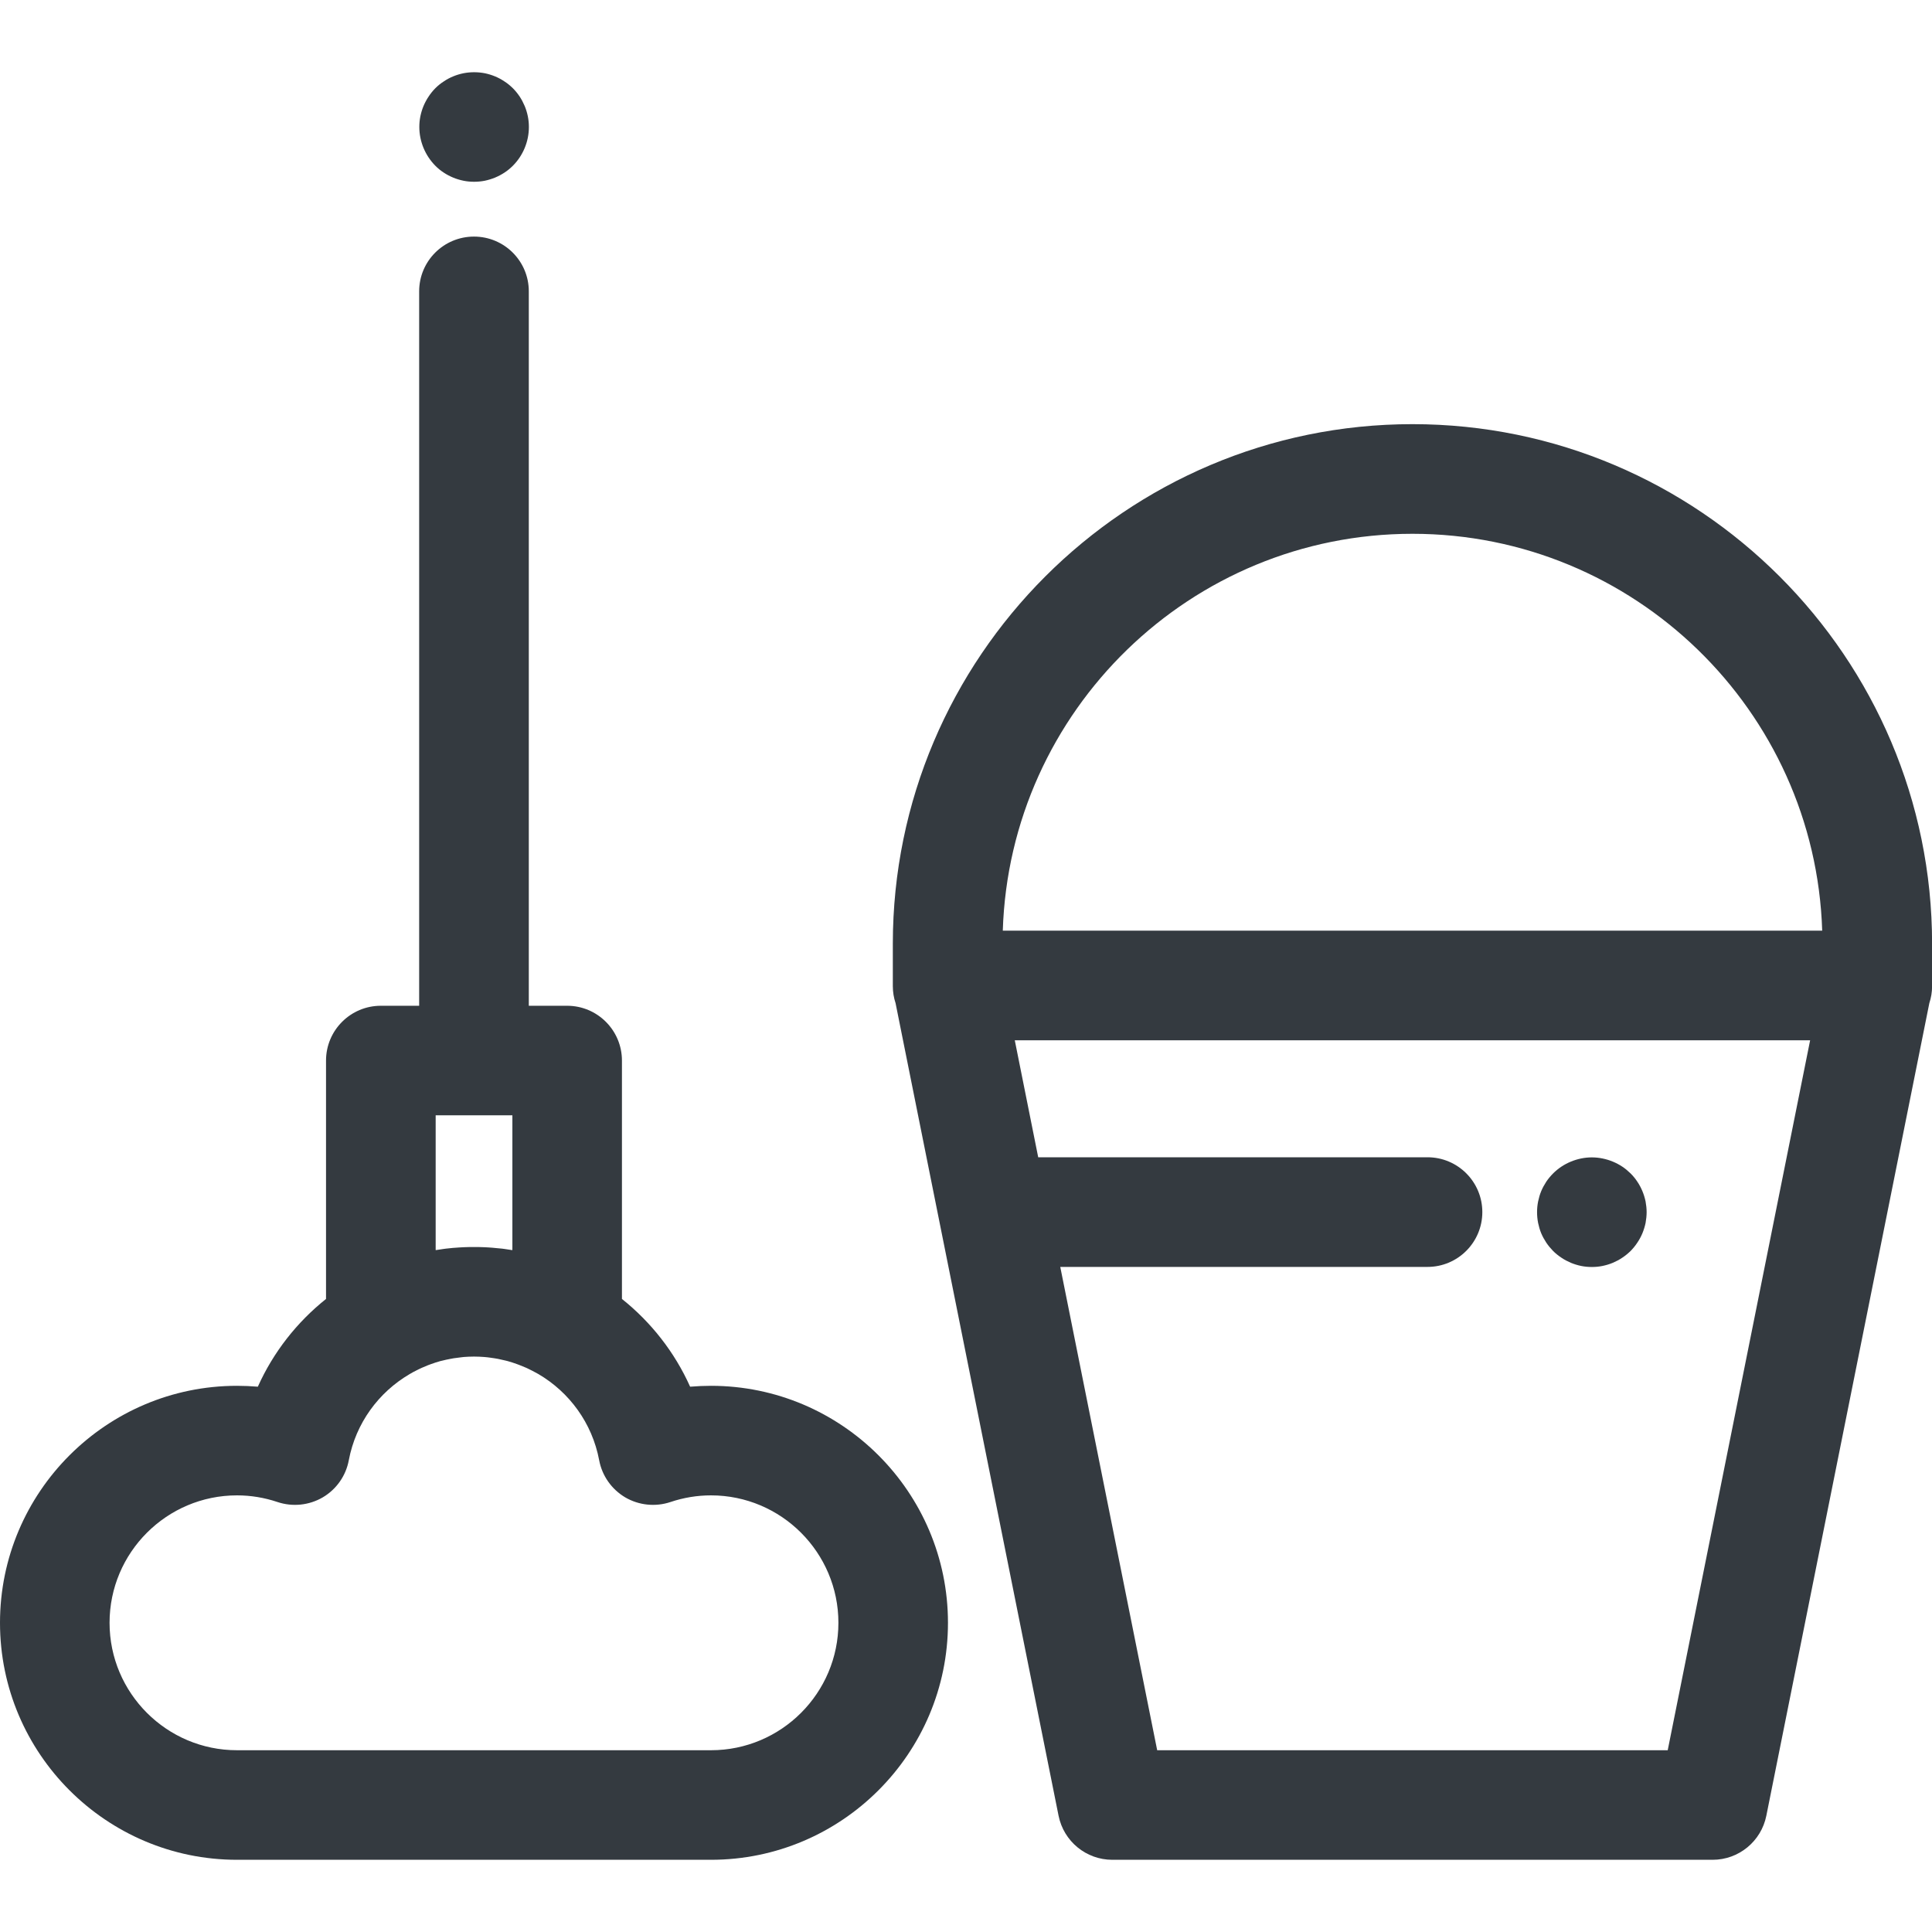 <svg width="24" height="24" viewBox="0 0 24 24" fill="none" xmlns="http://www.w3.org/2000/svg">
<g clip-path="url(#clip0_1_508)">
<path d="M20.442 14.925C20.433 14.882 20.42 14.839 20.403 14.798C20.386 14.757 20.365 14.717 20.34 14.68C20.316 14.643 20.287 14.608 20.256 14.577C20.224 14.546 20.19 14.517 20.152 14.492C20.116 14.468 20.076 14.447 20.035 14.43C19.994 14.413 19.951 14.4 19.907 14.391C19.819 14.373 19.729 14.373 19.641 14.391C19.598 14.4 19.555 14.413 19.514 14.43C19.473 14.447 19.433 14.468 19.397 14.492C19.359 14.517 19.324 14.546 19.293 14.577C19.262 14.608 19.233 14.643 19.208 14.68C19.184 14.717 19.162 14.757 19.145 14.798C19.128 14.839 19.116 14.882 19.107 14.925C19.098 14.969 19.094 15.014 19.094 15.058C19.094 15.102 19.098 15.147 19.107 15.192C19.116 15.235 19.128 15.277 19.145 15.319C19.162 15.36 19.184 15.399 19.208 15.436C19.233 15.473 19.262 15.508 19.293 15.54C19.324 15.571 19.359 15.599 19.397 15.624C19.433 15.649 19.473 15.669 19.514 15.687C19.555 15.704 19.598 15.717 19.641 15.726C19.685 15.735 19.73 15.739 19.774 15.739C19.819 15.739 19.864 15.735 19.907 15.726C19.951 15.717 19.994 15.704 20.035 15.687C20.076 15.669 20.116 15.649 20.152 15.624C20.19 15.599 20.224 15.571 20.256 15.54C20.287 15.508 20.316 15.473 20.34 15.436C20.365 15.399 20.386 15.36 20.403 15.319C20.42 15.277 20.433 15.235 20.442 15.192C20.45 15.147 20.455 15.102 20.455 15.058C20.455 15.014 20.45 14.969 20.442 14.925Z" fill="#343A40"/>
<path d="M6.557 1.445C6.548 1.401 6.535 1.358 6.518 1.317C6.501 1.277 6.48 1.237 6.456 1.2C6.431 1.163 6.402 1.127 6.371 1.096C6.339 1.065 6.305 1.036 6.267 1.012C6.23 0.987 6.191 0.966 6.15 0.949C6.109 0.932 6.066 0.919 6.023 0.91C5.935 0.893 5.844 0.893 5.757 0.91C5.713 0.919 5.67 0.932 5.629 0.949C5.588 0.966 5.548 0.987 5.512 1.012C5.474 1.036 5.439 1.065 5.408 1.096C5.377 1.127 5.348 1.163 5.324 1.2C5.299 1.237 5.278 1.277 5.261 1.317C5.244 1.358 5.231 1.401 5.222 1.445C5.213 1.489 5.209 1.533 5.209 1.578C5.209 1.757 5.282 1.932 5.408 2.059C5.439 2.091 5.474 2.119 5.512 2.144C5.548 2.168 5.588 2.189 5.629 2.206C5.67 2.223 5.713 2.236 5.757 2.245C5.8 2.254 5.845 2.258 5.889 2.258C5.933 2.258 5.978 2.254 6.023 2.245C6.066 2.236 6.108 2.223 6.15 2.206C6.191 2.189 6.23 2.168 6.267 2.144C6.305 2.119 6.339 2.091 6.371 2.059C6.498 1.932 6.57 1.757 6.57 1.578C6.57 1.533 6.566 1.489 6.557 1.445Z" fill="#343A40"/>
<path d="M8.832 17.215C8.746 17.215 8.659 17.219 8.573 17.226C8.38 16.796 8.087 16.424 7.726 16.136V13.175C7.726 12.799 7.421 12.494 7.045 12.494H6.569V3.619C6.569 3.243 6.264 2.939 5.888 2.939C5.512 2.939 5.207 3.243 5.207 3.619V12.494H4.731C4.355 12.494 4.05 12.799 4.05 13.175V16.136C3.689 16.424 3.396 16.796 3.203 17.226C3.117 17.219 3.031 17.215 2.944 17.215C1.321 17.215 0 18.536 0 20.159C0 21.782 1.321 23.103 2.944 23.103H8.832C10.455 23.103 11.776 21.782 11.776 20.159C11.776 18.536 10.455 17.215 8.832 17.215ZM5.412 13.855H6.365V15.529C6.361 15.529 6.357 15.528 6.353 15.528C6.324 15.523 6.296 15.519 6.267 15.515C6.257 15.514 6.247 15.513 6.237 15.511C6.208 15.508 6.18 15.505 6.151 15.503C6.141 15.502 6.131 15.501 6.121 15.5C6.091 15.497 6.061 15.496 6.03 15.494C6.022 15.494 6.013 15.493 6.005 15.493C5.966 15.491 5.927 15.491 5.888 15.491C5.849 15.491 5.81 15.491 5.771 15.493C5.763 15.493 5.756 15.494 5.748 15.494C5.717 15.496 5.686 15.497 5.655 15.5C5.646 15.501 5.636 15.502 5.626 15.502C5.597 15.505 5.568 15.508 5.539 15.511C5.529 15.513 5.52 15.514 5.51 15.515C5.481 15.519 5.452 15.523 5.423 15.528C5.419 15.528 5.415 15.529 5.412 15.529L5.412 13.855ZM8.832 21.742H2.944C2.071 21.742 1.361 21.032 1.361 20.159C1.361 19.286 2.071 18.576 2.944 18.576C3.115 18.576 3.285 18.604 3.448 18.659C3.634 18.721 3.839 18.7 4.009 18.601C4.179 18.501 4.297 18.333 4.333 18.139C4.42 17.678 4.704 17.295 5.088 17.07C5.101 17.062 5.115 17.055 5.128 17.047C5.152 17.035 5.175 17.022 5.198 17.011C5.212 17.004 5.226 16.998 5.241 16.991C5.266 16.98 5.291 16.969 5.317 16.959C5.33 16.954 5.343 16.949 5.355 16.945C5.393 16.931 5.431 16.919 5.47 16.908C5.479 16.906 5.487 16.904 5.496 16.902C5.527 16.894 5.559 16.887 5.592 16.881C5.606 16.878 5.621 16.875 5.635 16.873C5.663 16.869 5.692 16.865 5.72 16.862C5.734 16.86 5.748 16.858 5.762 16.857C5.803 16.854 5.844 16.852 5.885 16.852C5.886 16.852 5.887 16.852 5.888 16.852C5.889 16.852 5.89 16.852 5.891 16.852C5.933 16.852 5.974 16.854 6.014 16.857C6.028 16.858 6.042 16.86 6.056 16.861C6.084 16.865 6.113 16.868 6.142 16.873C6.156 16.875 6.17 16.878 6.184 16.88C6.217 16.887 6.249 16.894 6.282 16.902C6.29 16.904 6.298 16.906 6.306 16.908C6.345 16.919 6.383 16.931 6.421 16.945C6.434 16.949 6.446 16.954 6.458 16.959C6.484 16.969 6.511 16.98 6.536 16.991C6.55 16.997 6.564 17.004 6.577 17.011C6.602 17.022 6.625 17.035 6.649 17.048C6.662 17.055 6.675 17.062 6.688 17.069C7.072 17.294 7.356 17.677 7.443 18.139C7.479 18.333 7.598 18.501 7.767 18.601C7.937 18.7 8.142 18.721 8.328 18.659C8.491 18.604 8.661 18.576 8.832 18.576C9.705 18.576 10.415 19.286 10.415 20.159C10.415 21.032 9.705 21.742 8.832 21.742Z" fill="#343A40"/>
<path d="M24.001 11.724C24.001 8.165 21.105 5.269 17.546 5.269C13.987 5.269 11.091 8.165 11.091 11.724V12.25C11.091 12.324 11.103 12.395 11.125 12.461L13.15 22.556C13.214 22.874 13.493 23.103 13.817 23.103H21.275C21.599 23.103 21.878 22.874 21.942 22.556L23.967 12.461C23.989 12.395 24.001 12.324 24.001 12.25V11.724H24.001ZM20.717 21.742H14.375L13.171 15.738H17.733C18.109 15.738 18.414 15.433 18.414 15.057C18.414 14.681 18.109 14.376 17.733 14.376H12.897L12.606 12.923H22.486L20.717 21.742ZM12.457 11.561C12.543 8.828 14.792 6.631 17.546 6.631C20.3 6.631 22.549 8.828 22.636 11.561H12.457Z" fill="#343A40"/>
</g>
<defs>
<clipPath id="clip0_1_508">
<rect width="24" height="24" fill="white"/>
</clipPath>
</defs>
</svg>
